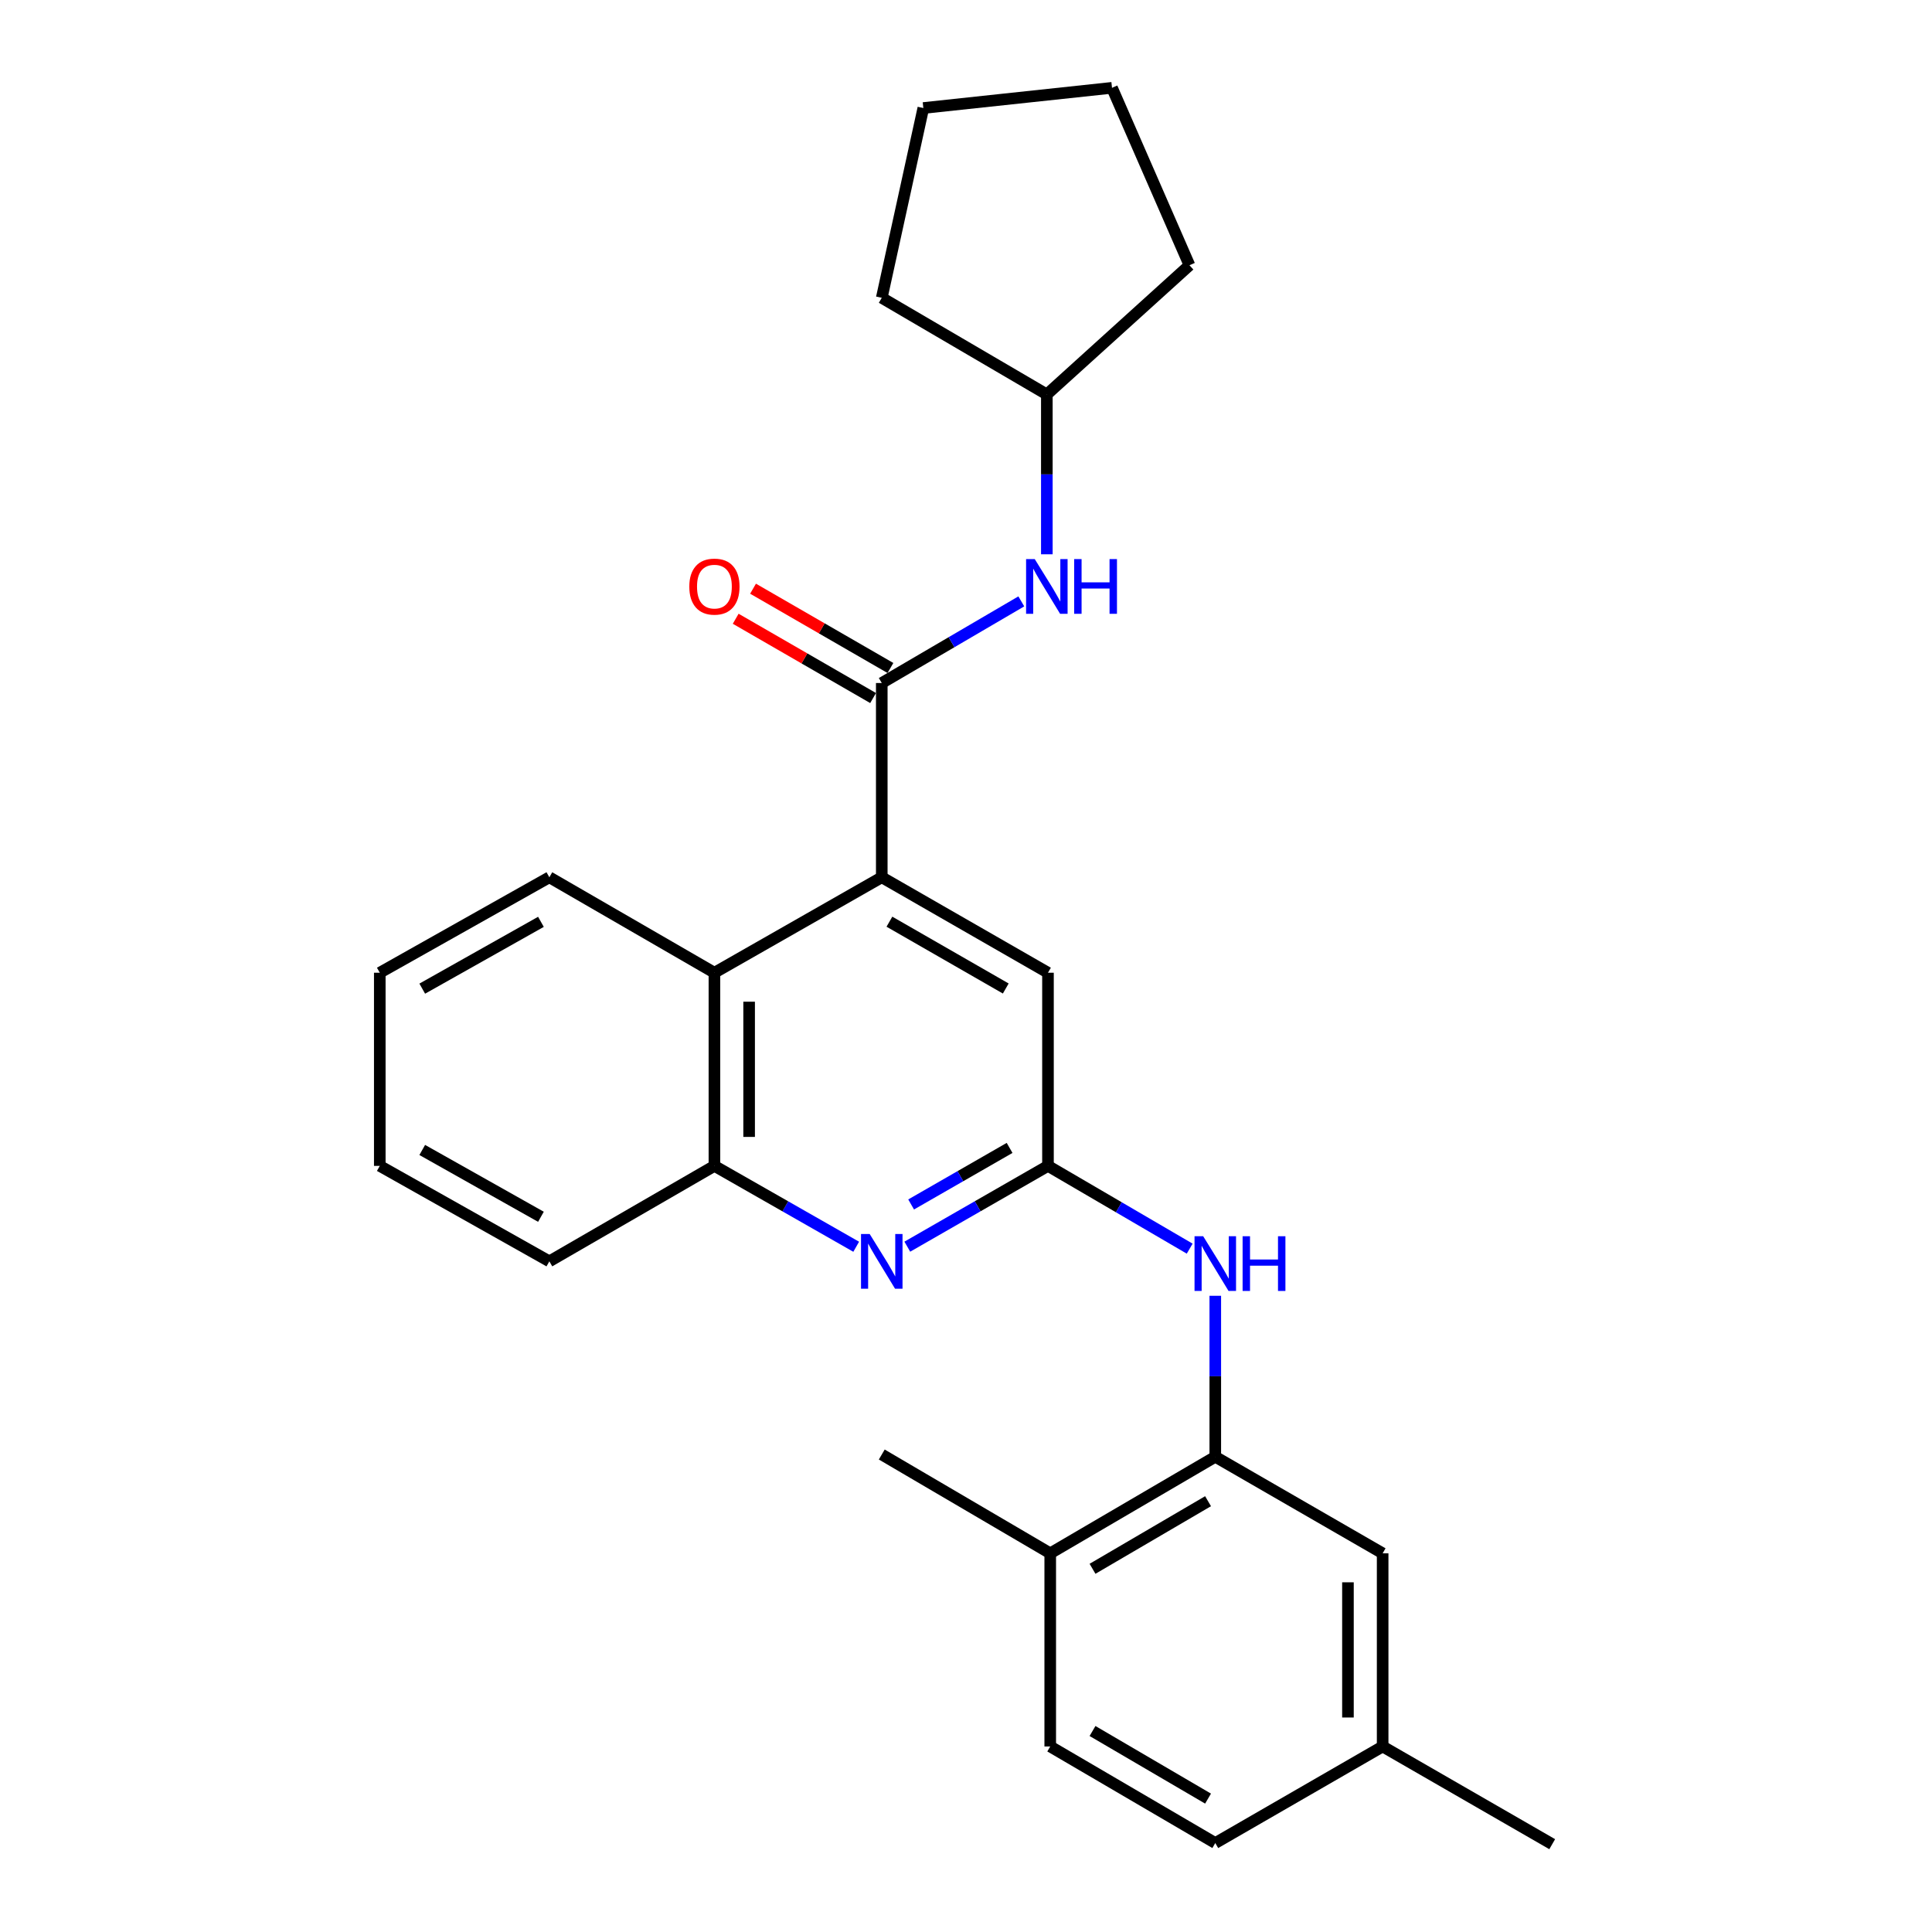 <?xml version='1.0' encoding='iso-8859-1'?>
<svg version='1.1' baseProfile='full'
              xmlns='http://www.w3.org/2000/svg'
                      xmlns:rdkit='http://www.rdkit.org/xml'
                      xmlns:xlink='http://www.w3.org/1999/xlink'
                  xml:space='preserve'
width='1000px' height='1000px' viewBox='0 0 1000 1000'>
<!-- END OF HEADER -->
<rect style='opacity:1.0;fill:#FFFFFF;stroke:none' width='1000' height='1000' x='0' y='0'> </rect>
<path class='bond-0' d='M 456.402,353.528 L 456.402,454.076' style='fill:none;fill-rule:evenodd;stroke:#000000;stroke-width:6px;stroke-linecap:butt;stroke-linejoin:miter;stroke-opacity:1' />
<path class='bond-7' d='M 456.402,353.528 L 492.514,332.401' style='fill:none;fill-rule:evenodd;stroke:#000000;stroke-width:6px;stroke-linecap:butt;stroke-linejoin:miter;stroke-opacity:1' />
<path class='bond-7' d='M 492.514,332.401 L 528.627,311.274' style='fill:none;fill-rule:evenodd;stroke:#0000FF;stroke-width:6px;stroke-linecap:butt;stroke-linejoin:miter;stroke-opacity:1' />
<path class='bond-9' d='M 460.891,345.749 L 425.332,325.229' style='fill:none;fill-rule:evenodd;stroke:#000000;stroke-width:6px;stroke-linecap:butt;stroke-linejoin:miter;stroke-opacity:1' />
<path class='bond-9' d='M 425.332,325.229 L 389.773,304.708' style='fill:none;fill-rule:evenodd;stroke:#FF0000;stroke-width:6px;stroke-linecap:butt;stroke-linejoin:miter;stroke-opacity:1' />
<path class='bond-9' d='M 451.913,361.306 L 416.354,340.786' style='fill:none;fill-rule:evenodd;stroke:#000000;stroke-width:6px;stroke-linecap:butt;stroke-linejoin:miter;stroke-opacity:1' />
<path class='bond-9' d='M 416.354,340.786 L 380.795,320.266' style='fill:none;fill-rule:evenodd;stroke:#FF0000;stroke-width:6px;stroke-linecap:butt;stroke-linejoin:miter;stroke-opacity:1' />
<path class='bond-3' d='M 456.402,454.076 L 369.783,503.483' style='fill:none;fill-rule:evenodd;stroke:#000000;stroke-width:6px;stroke-linecap:butt;stroke-linejoin:miter;stroke-opacity:1' />
<path class='bond-8' d='M 456.402,454.076 L 542.431,503.483' style='fill:none;fill-rule:evenodd;stroke:#000000;stroke-width:6px;stroke-linecap:butt;stroke-linejoin:miter;stroke-opacity:1' />
<path class='bond-8' d='M 460.361,477.064 L 520.581,511.648' style='fill:none;fill-rule:evenodd;stroke:#000000;stroke-width:6px;stroke-linecap:butt;stroke-linejoin:miter;stroke-opacity:1' />
<path class='bond-1' d='M 542.431,603.463 L 542.431,503.483' style='fill:none;fill-rule:evenodd;stroke:#000000;stroke-width:6px;stroke-linecap:butt;stroke-linejoin:miter;stroke-opacity:1' />
<path class='bond-2' d='M 542.431,603.463 L 506.026,624.37' style='fill:none;fill-rule:evenodd;stroke:#000000;stroke-width:6px;stroke-linecap:butt;stroke-linejoin:miter;stroke-opacity:1' />
<path class='bond-2' d='M 506.026,624.37 L 469.622,645.277' style='fill:none;fill-rule:evenodd;stroke:#0000FF;stroke-width:6px;stroke-linecap:butt;stroke-linejoin:miter;stroke-opacity:1' />
<path class='bond-2' d='M 522.564,594.158 L 497.081,608.793' style='fill:none;fill-rule:evenodd;stroke:#000000;stroke-width:6px;stroke-linecap:butt;stroke-linejoin:miter;stroke-opacity:1' />
<path class='bond-2' d='M 497.081,608.793 L 471.598,623.428' style='fill:none;fill-rule:evenodd;stroke:#0000FF;stroke-width:6px;stroke-linecap:butt;stroke-linejoin:miter;stroke-opacity:1' />
<path class='bond-4' d='M 542.431,603.463 L 579.106,624.881' style='fill:none;fill-rule:evenodd;stroke:#000000;stroke-width:6px;stroke-linecap:butt;stroke-linejoin:miter;stroke-opacity:1' />
<path class='bond-4' d='M 579.106,624.881 L 615.782,646.3' style='fill:none;fill-rule:evenodd;stroke:#0000FF;stroke-width:6px;stroke-linecap:butt;stroke-linejoin:miter;stroke-opacity:1' />
<path class='bond-26' d='M 443.169,645.321 L 406.476,624.392' style='fill:none;fill-rule:evenodd;stroke:#0000FF;stroke-width:6px;stroke-linecap:butt;stroke-linejoin:miter;stroke-opacity:1' />
<path class='bond-26' d='M 406.476,624.392 L 369.783,603.463' style='fill:none;fill-rule:evenodd;stroke:#000000;stroke-width:6px;stroke-linecap:butt;stroke-linejoin:miter;stroke-opacity:1' />
<path class='bond-6' d='M 369.783,503.483 L 369.783,603.463' style='fill:none;fill-rule:evenodd;stroke:#000000;stroke-width:6px;stroke-linecap:butt;stroke-linejoin:miter;stroke-opacity:1' />
<path class='bond-6' d='M 387.746,518.48 L 387.746,588.466' style='fill:none;fill-rule:evenodd;stroke:#000000;stroke-width:6px;stroke-linecap:butt;stroke-linejoin:miter;stroke-opacity:1' />
<path class='bond-16' d='M 369.783,503.483 L 284.343,454.076' style='fill:none;fill-rule:evenodd;stroke:#000000;stroke-width:6px;stroke-linecap:butt;stroke-linejoin:miter;stroke-opacity:1' />
<path class='bond-5' d='M 629.029,670.696 L 629.029,712.356' style='fill:none;fill-rule:evenodd;stroke:#0000FF;stroke-width:6px;stroke-linecap:butt;stroke-linejoin:miter;stroke-opacity:1' />
<path class='bond-5' d='M 629.029,712.356 L 629.029,754.017' style='fill:none;fill-rule:evenodd;stroke:#000000;stroke-width:6px;stroke-linecap:butt;stroke-linejoin:miter;stroke-opacity:1' />
<path class='bond-10' d='M 629.029,754.017 L 543.598,804.002' style='fill:none;fill-rule:evenodd;stroke:#000000;stroke-width:6px;stroke-linecap:butt;stroke-linejoin:miter;stroke-opacity:1' />
<path class='bond-10' d='M 625.285,777.018 L 565.484,812.007' style='fill:none;fill-rule:evenodd;stroke:#000000;stroke-width:6px;stroke-linecap:butt;stroke-linejoin:miter;stroke-opacity:1' />
<path class='bond-11' d='M 629.029,754.017 L 715.657,804.002' style='fill:none;fill-rule:evenodd;stroke:#000000;stroke-width:6px;stroke-linecap:butt;stroke-linejoin:miter;stroke-opacity:1' />
<path class='bond-17' d='M 369.783,603.463 L 284.343,652.869' style='fill:none;fill-rule:evenodd;stroke:#000000;stroke-width:6px;stroke-linecap:butt;stroke-linejoin:miter;stroke-opacity:1' />
<path class='bond-14' d='M 541.842,286.898 L 541.842,245.525' style='fill:none;fill-rule:evenodd;stroke:#0000FF;stroke-width:6px;stroke-linecap:butt;stroke-linejoin:miter;stroke-opacity:1' />
<path class='bond-14' d='M 541.842,245.525 L 541.842,204.151' style='fill:none;fill-rule:evenodd;stroke:#000000;stroke-width:6px;stroke-linecap:butt;stroke-linejoin:miter;stroke-opacity:1' />
<path class='bond-12' d='M 543.598,804.002 L 543.598,903.972' style='fill:none;fill-rule:evenodd;stroke:#000000;stroke-width:6px;stroke-linecap:butt;stroke-linejoin:miter;stroke-opacity:1' />
<path class='bond-18' d='M 543.598,804.002 L 456.402,752.859' style='fill:none;fill-rule:evenodd;stroke:#000000;stroke-width:6px;stroke-linecap:butt;stroke-linejoin:miter;stroke-opacity:1' />
<path class='bond-13' d='M 715.657,804.002 L 715.657,903.972' style='fill:none;fill-rule:evenodd;stroke:#000000;stroke-width:6px;stroke-linecap:butt;stroke-linejoin:miter;stroke-opacity:1' />
<path class='bond-13' d='M 697.695,818.997 L 697.695,888.976' style='fill:none;fill-rule:evenodd;stroke:#000000;stroke-width:6px;stroke-linecap:butt;stroke-linejoin:miter;stroke-opacity:1' />
<path class='bond-29' d='M 543.598,903.972 L 629.029,953.957' style='fill:none;fill-rule:evenodd;stroke:#000000;stroke-width:6px;stroke-linecap:butt;stroke-linejoin:miter;stroke-opacity:1' />
<path class='bond-29' d='M 565.484,895.966 L 625.285,930.955' style='fill:none;fill-rule:evenodd;stroke:#000000;stroke-width:6px;stroke-linecap:butt;stroke-linejoin:miter;stroke-opacity:1' />
<path class='bond-15' d='M 715.657,903.972 L 629.029,953.957' style='fill:none;fill-rule:evenodd;stroke:#000000;stroke-width:6px;stroke-linecap:butt;stroke-linejoin:miter;stroke-opacity:1' />
<path class='bond-19' d='M 715.657,903.972 L 803.423,954.545' style='fill:none;fill-rule:evenodd;stroke:#000000;stroke-width:6px;stroke-linecap:butt;stroke-linejoin:miter;stroke-opacity:1' />
<path class='bond-20' d='M 541.842,204.151 L 615.667,137.292' style='fill:none;fill-rule:evenodd;stroke:#000000;stroke-width:6px;stroke-linecap:butt;stroke-linejoin:miter;stroke-opacity:1' />
<path class='bond-21' d='M 541.842,204.151 L 456.402,154.146' style='fill:none;fill-rule:evenodd;stroke:#000000;stroke-width:6px;stroke-linecap:butt;stroke-linejoin:miter;stroke-opacity:1' />
<path class='bond-22' d='M 284.343,454.076 L 196.577,503.483' style='fill:none;fill-rule:evenodd;stroke:#000000;stroke-width:6px;stroke-linecap:butt;stroke-linejoin:miter;stroke-opacity:1' />
<path class='bond-22' d='M 279.989,477.14 L 218.553,511.724' style='fill:none;fill-rule:evenodd;stroke:#000000;stroke-width:6px;stroke-linecap:butt;stroke-linejoin:miter;stroke-opacity:1' />
<path class='bond-28' d='M 284.343,652.869 L 196.577,603.463' style='fill:none;fill-rule:evenodd;stroke:#000000;stroke-width:6px;stroke-linecap:butt;stroke-linejoin:miter;stroke-opacity:1' />
<path class='bond-28' d='M 279.989,629.805 L 218.553,595.221' style='fill:none;fill-rule:evenodd;stroke:#000000;stroke-width:6px;stroke-linecap:butt;stroke-linejoin:miter;stroke-opacity:1' />
<path class='bond-24' d='M 615.667,137.292 L 575.571,45.455' style='fill:none;fill-rule:evenodd;stroke:#000000;stroke-width:6px;stroke-linecap:butt;stroke-linejoin:miter;stroke-opacity:1' />
<path class='bond-25' d='M 456.402,154.146 L 477.916,55.913' style='fill:none;fill-rule:evenodd;stroke:#000000;stroke-width:6px;stroke-linecap:butt;stroke-linejoin:miter;stroke-opacity:1' />
<path class='bond-23' d='M 196.577,503.483 L 196.577,603.463' style='fill:none;fill-rule:evenodd;stroke:#000000;stroke-width:6px;stroke-linecap:butt;stroke-linejoin:miter;stroke-opacity:1' />
<path class='bond-27' d='M 575.571,45.455 L 477.916,55.913' style='fill:none;fill-rule:evenodd;stroke:#000000;stroke-width:6px;stroke-linecap:butt;stroke-linejoin:miter;stroke-opacity:1' />
<path  class='atom-3' d='M 450.142 638.709
L 459.422 653.709
Q 460.342 655.189, 461.822 657.869
Q 463.302 660.549, 463.382 660.709
L 463.382 638.709
L 467.142 638.709
L 467.142 667.029
L 463.262 667.029
L 453.302 650.629
Q 452.142 648.709, 450.902 646.509
Q 449.702 644.309, 449.342 643.629
L 449.342 667.029
L 445.662 667.029
L 445.662 638.709
L 450.142 638.709
' fill='#0000FF'/>
<path  class='atom-5' d='M 622.769 639.877
L 632.049 654.877
Q 632.969 656.357, 634.449 659.037
Q 635.929 661.717, 636.009 661.877
L 636.009 639.877
L 639.769 639.877
L 639.769 668.197
L 635.889 668.197
L 625.929 651.797
Q 624.769 649.877, 623.529 647.677
Q 622.329 645.477, 621.969 644.797
L 621.969 668.197
L 618.289 668.197
L 618.289 639.877
L 622.769 639.877
' fill='#0000FF'/>
<path  class='atom-5' d='M 643.169 639.877
L 647.009 639.877
L 647.009 651.917
L 661.489 651.917
L 661.489 639.877
L 665.329 639.877
L 665.329 668.197
L 661.489 668.197
L 661.489 655.117
L 647.009 655.117
L 647.009 668.197
L 643.169 668.197
L 643.169 639.877
' fill='#0000FF'/>
<path  class='atom-8' d='M 535.582 289.383
L 544.862 304.383
Q 545.782 305.863, 547.262 308.543
Q 548.742 311.223, 548.822 311.383
L 548.822 289.383
L 552.582 289.383
L 552.582 317.703
L 548.702 317.703
L 538.742 301.303
Q 537.582 299.383, 536.342 297.183
Q 535.142 294.983, 534.782 294.303
L 534.782 317.703
L 531.102 317.703
L 531.102 289.383
L 535.582 289.383
' fill='#0000FF'/>
<path  class='atom-8' d='M 555.982 289.383
L 559.822 289.383
L 559.822 301.423
L 574.302 301.423
L 574.302 289.383
L 578.142 289.383
L 578.142 317.703
L 574.302 317.703
L 574.302 304.623
L 559.822 304.623
L 559.822 317.703
L 555.982 317.703
L 555.982 289.383
' fill='#0000FF'/>
<path  class='atom-10' d='M 356.783 303.623
Q 356.783 296.823, 360.143 293.023
Q 363.503 289.223, 369.783 289.223
Q 376.063 289.223, 379.423 293.023
Q 382.783 296.823, 382.783 303.623
Q 382.783 310.503, 379.383 314.423
Q 375.983 318.303, 369.783 318.303
Q 363.543 318.303, 360.143 314.423
Q 356.783 310.543, 356.783 303.623
M 369.783 315.103
Q 374.103 315.103, 376.423 312.223
Q 378.783 309.303, 378.783 303.623
Q 378.783 298.063, 376.423 295.263
Q 374.103 292.423, 369.783 292.423
Q 365.463 292.423, 363.103 295.223
Q 360.783 298.023, 360.783 303.623
Q 360.783 309.343, 363.103 312.223
Q 365.463 315.103, 369.783 315.103
' fill='#FF0000'/>
</svg>
